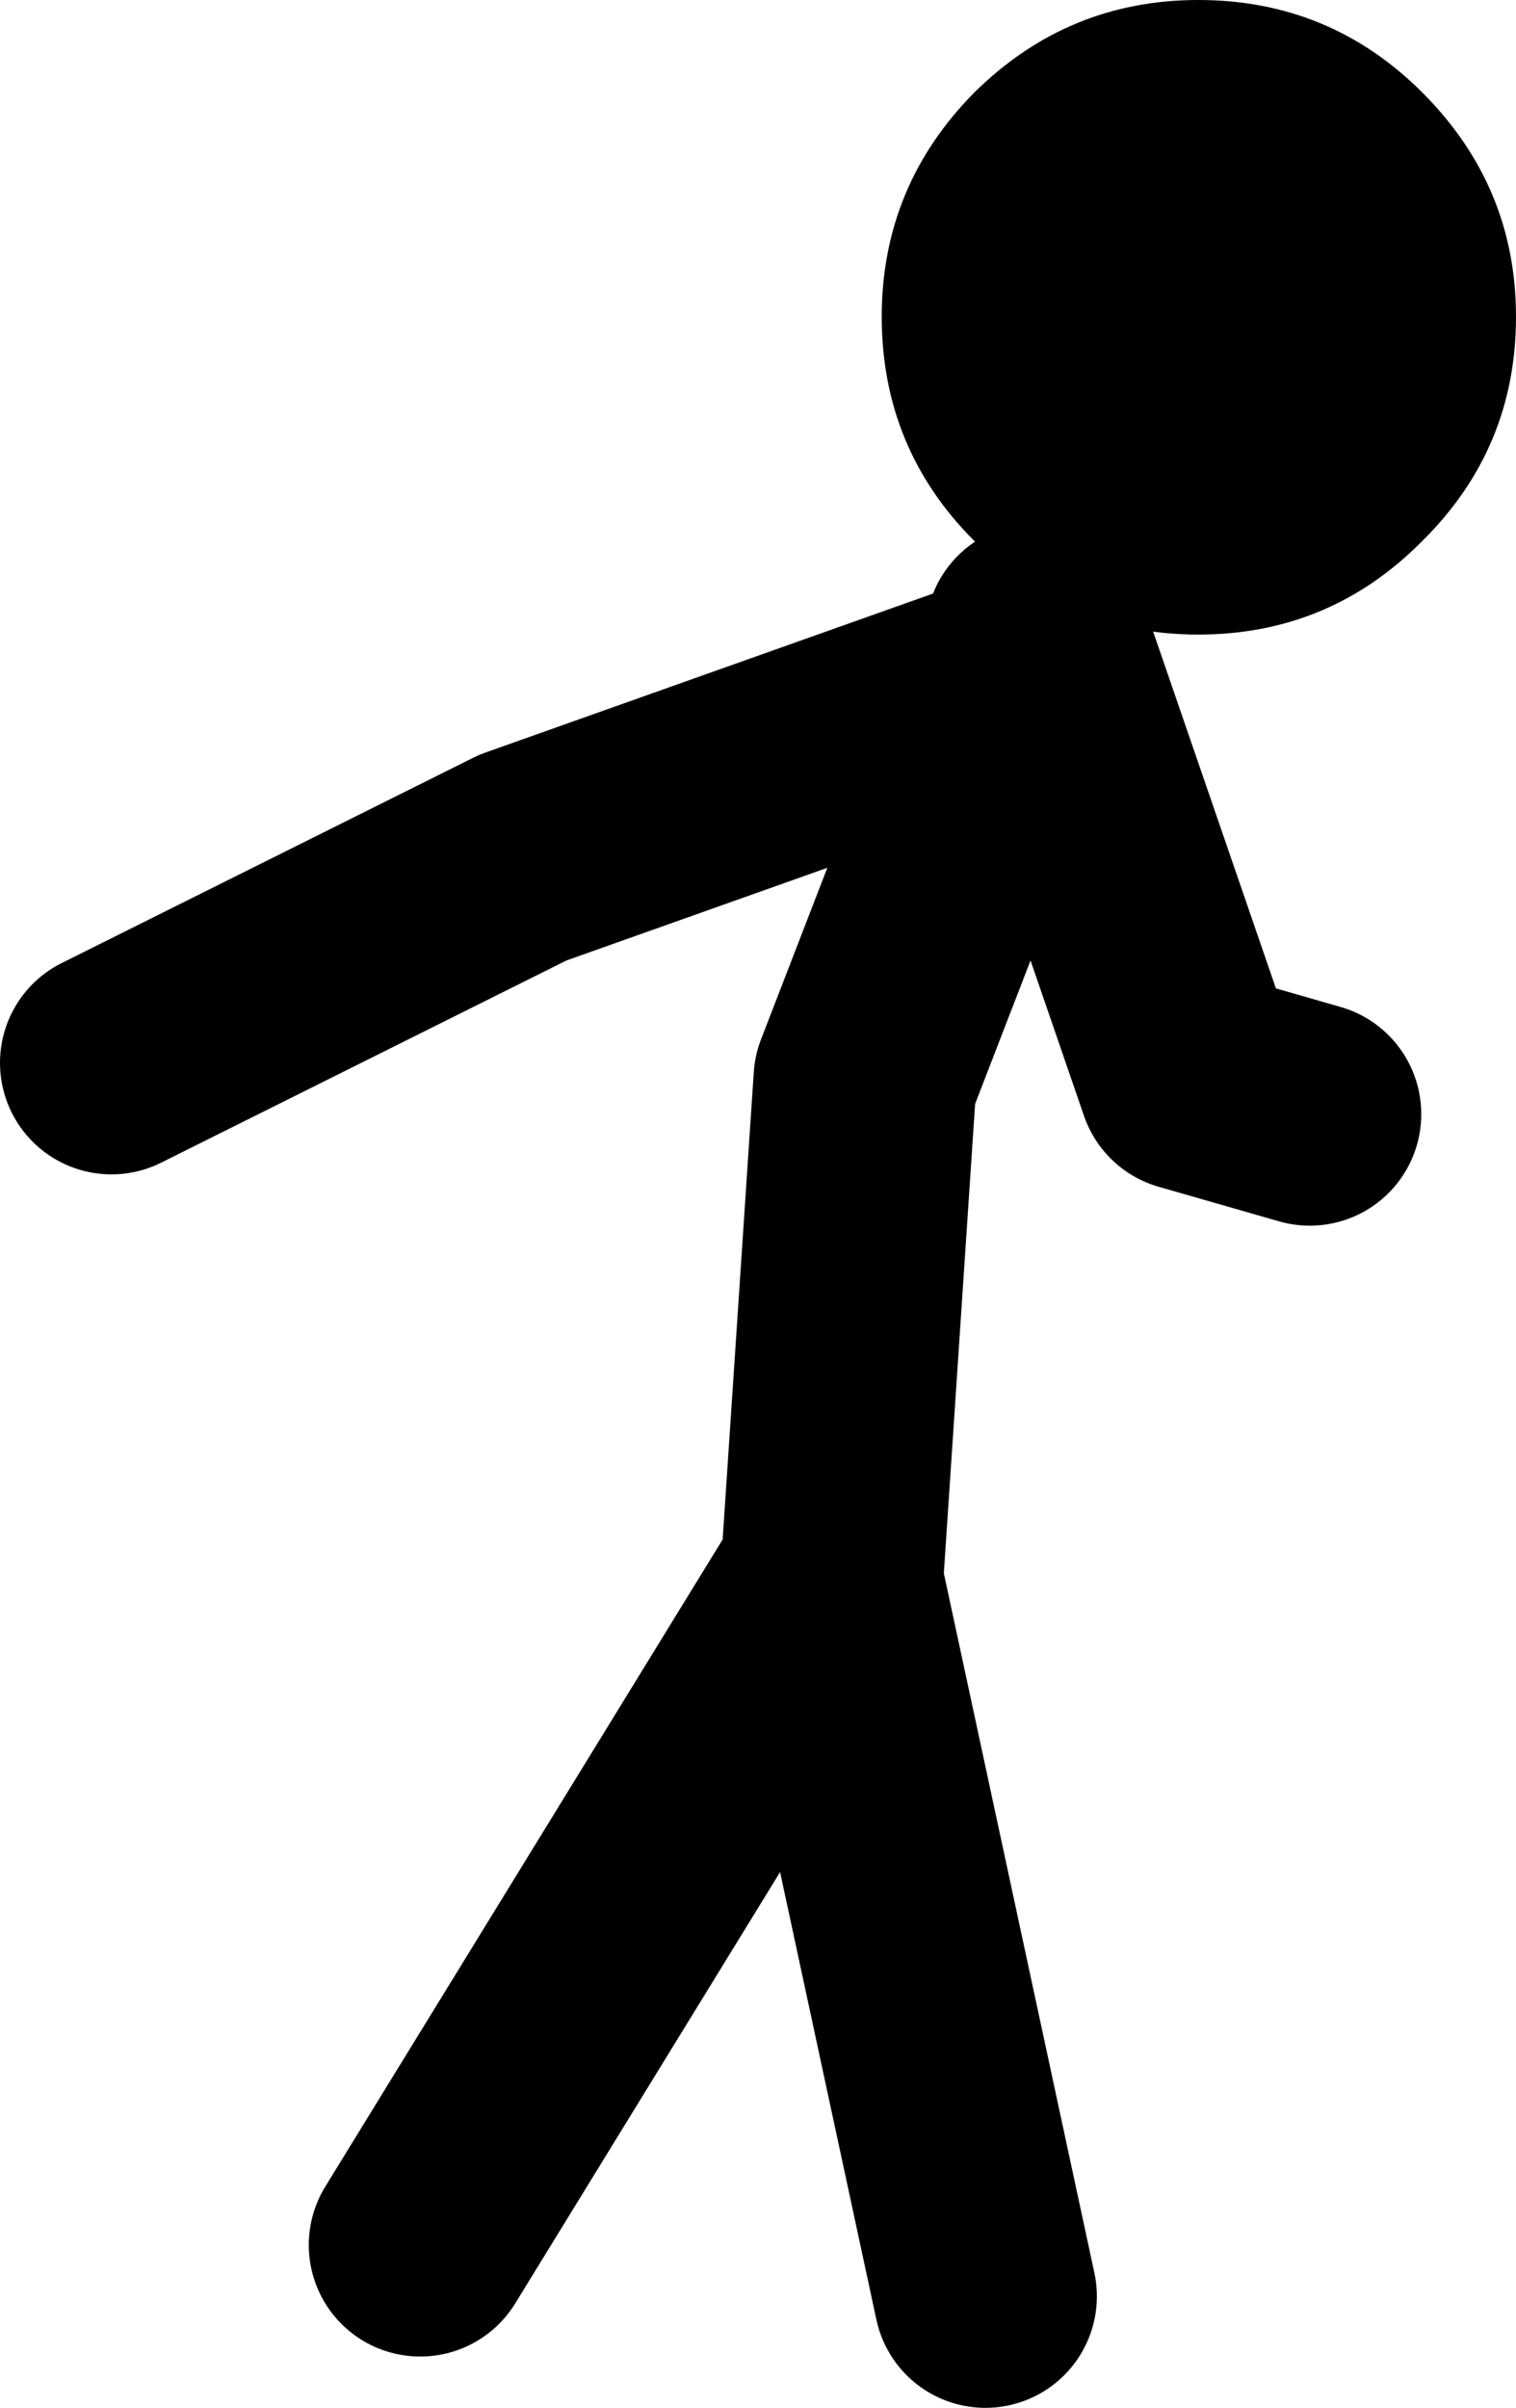<?xml version="1.0" encoding="UTF-8" standalone="no"?>
<svg xmlns:xlink="http://www.w3.org/1999/xlink" height="107.95px" width="68.0px" xmlns="http://www.w3.org/2000/svg">
  <g transform="matrix(1.0, 0.0, 0.0, 1.0, 21.15, 53.4)">
    <path d="M22.55 -29.15 Q18.4 -33.3 18.4 -39.2 18.4 -45.05 22.55 -49.25 26.75 -53.4 32.6 -53.4 38.5 -53.4 42.65 -49.25 46.85 -45.05 46.85 -39.2 46.85 -33.3 42.65 -29.15 38.5 -24.95 32.6 -24.95 26.75 -24.95 22.55 -29.15" fill="#000000" fill-rule="evenodd" stroke="none"/>
    <path d="M-16.15 -5.75 L2.3 -14.95 24.55 -22.85 25.35 -24.95 25.9 -23.3 32.2 -5.0 37.6 -3.45 M25.9 -23.3 L24.55 -22.85 17.65 -5.0 16.15 17.5 23.05 49.55 M16.15 17.5 L16.1 17.3 -2.3 47.25" fill="none" stroke="#000000" stroke-linecap="round" stroke-linejoin="round" stroke-width="10.0"/>
  </g>
</svg>
